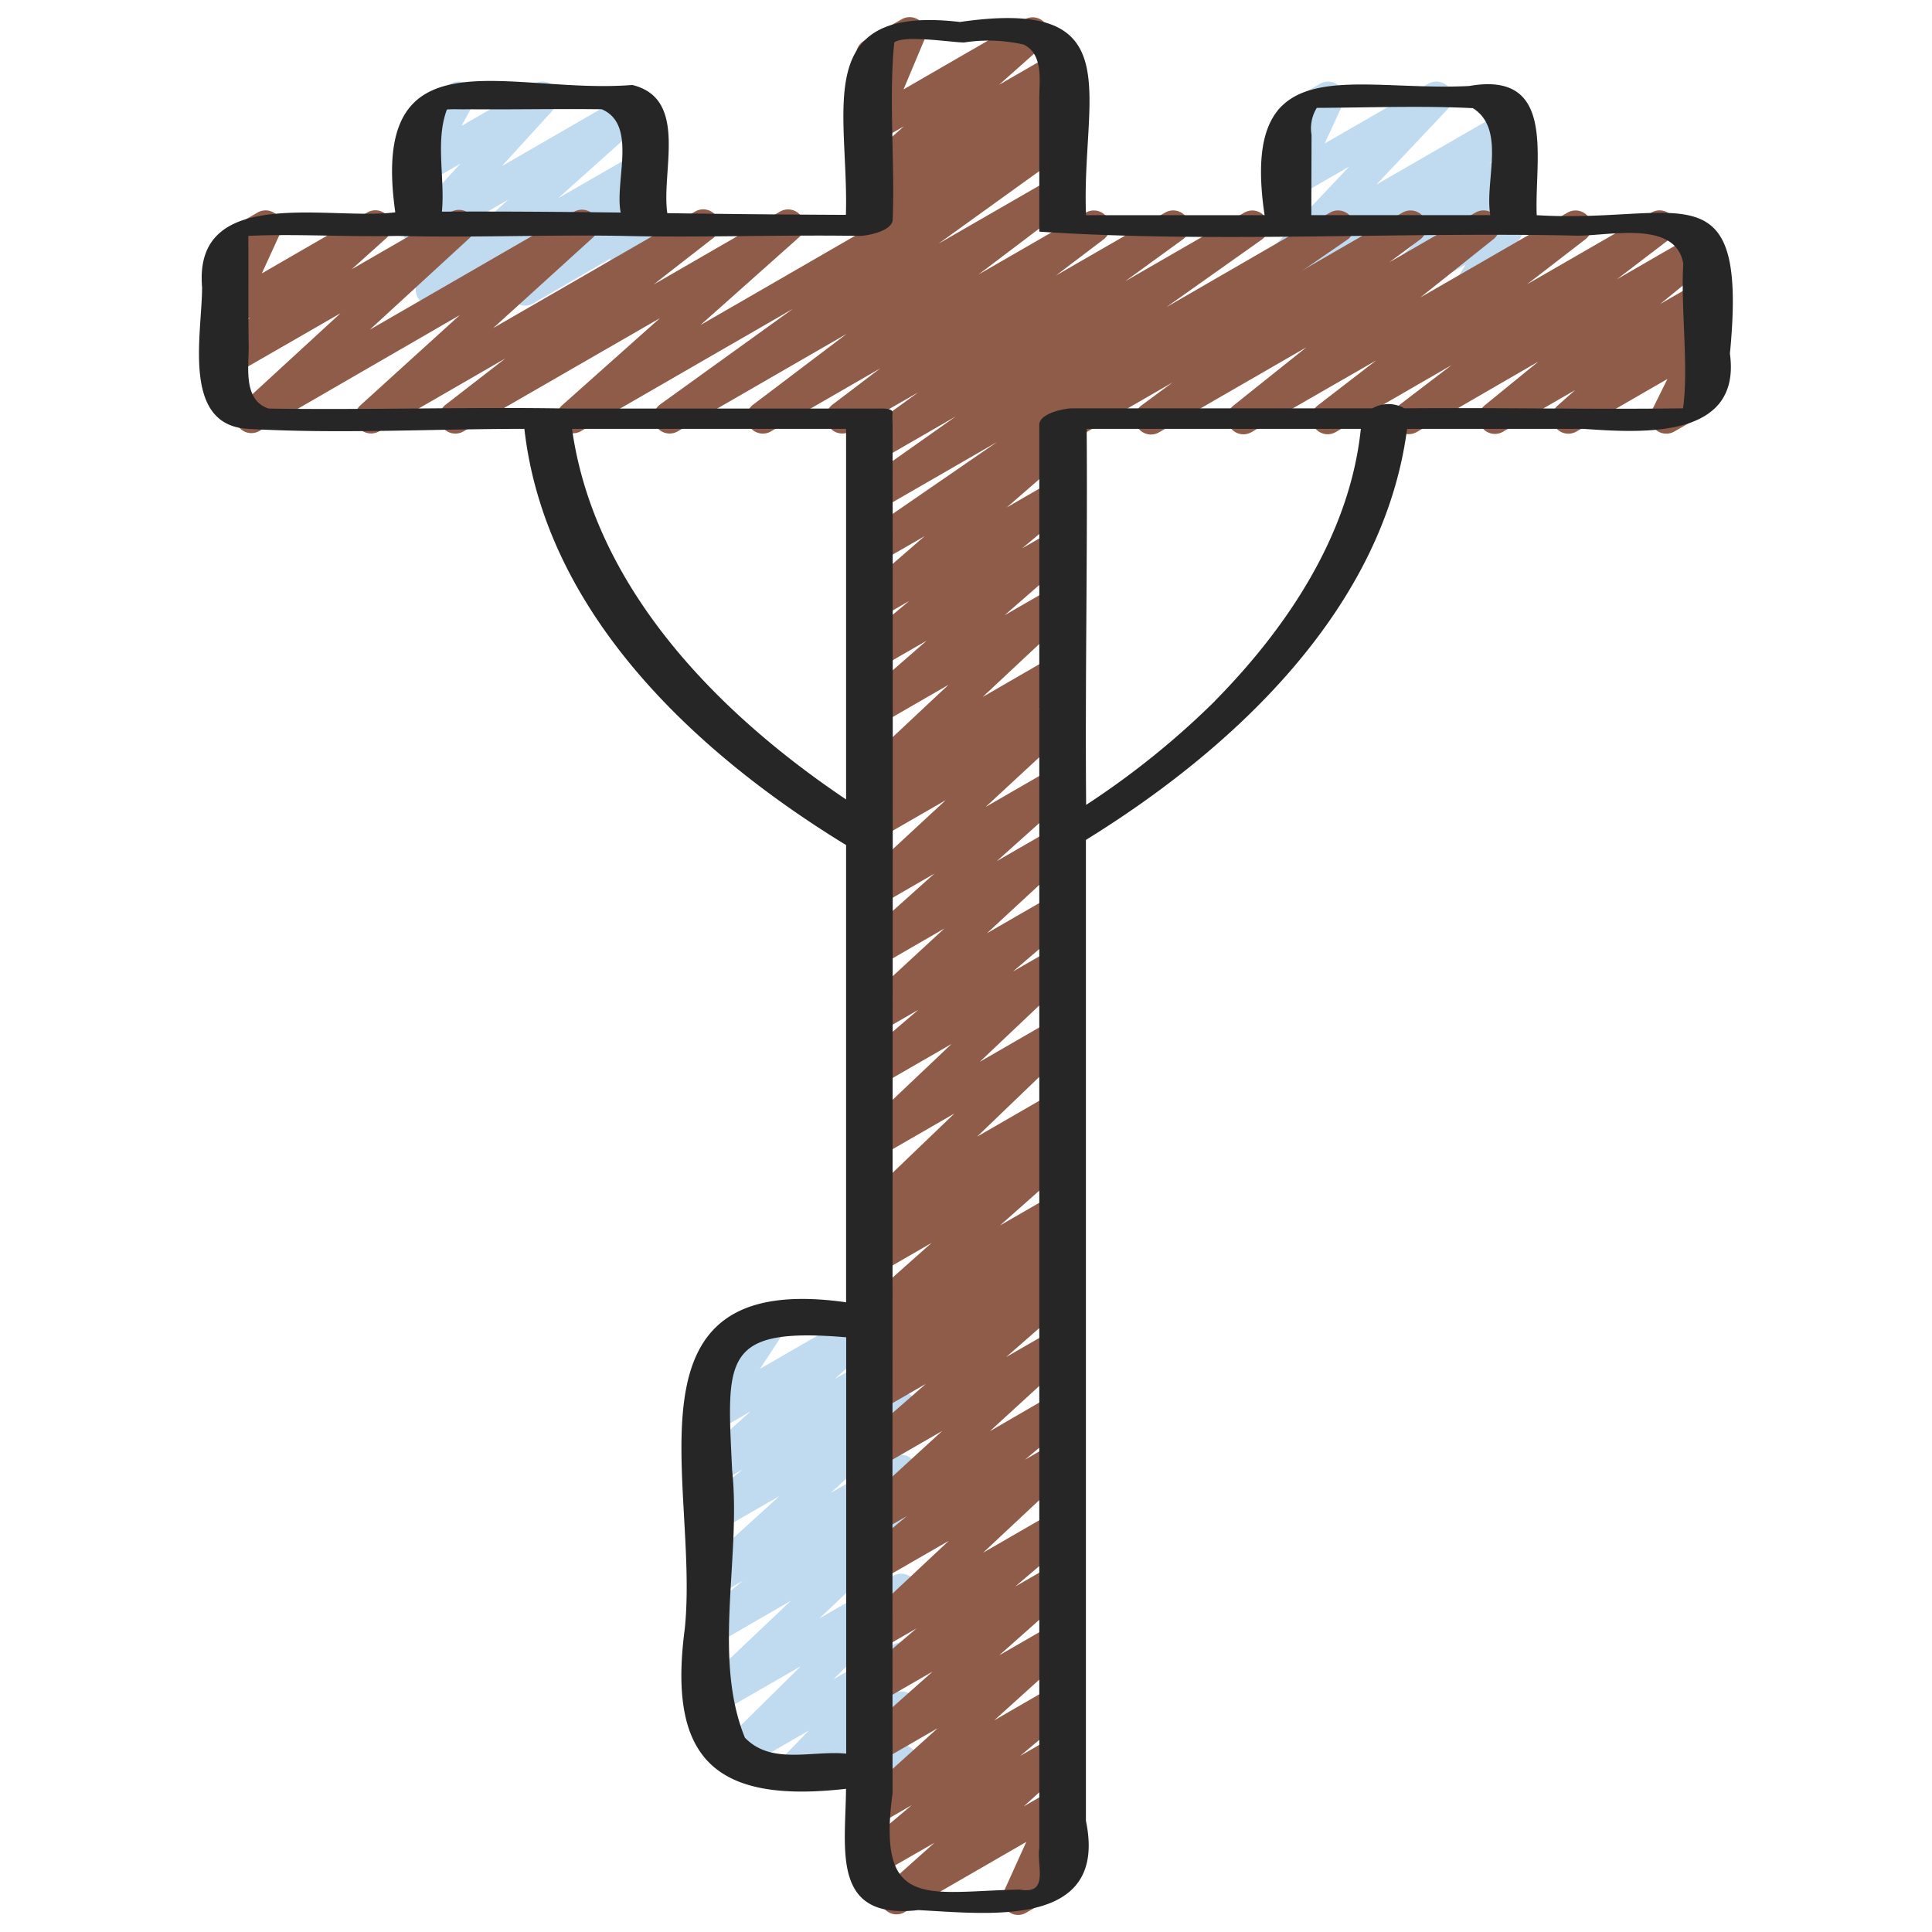 <svg xmlns="http://www.w3.org/2000/svg" id="Icons" height="512" viewBox="0 0 60 60" width="512"><g fill="#c0daf0"><path d="m24.624 55.47a.5.5 0 0 1 -.358-.849l.854-.878-2.107 1.216a.5.5 0 0 1 -.6-.788l2.457-2.426-2.59 1.493a.5.5 0 0 1 -.593-.8l2.877-2.727-2.284 1.322a.5.5 0 0 1 -.66-.147.5.5 0 0 1 .092-.671l1.356-1.122-.788.455a.5.5 0 0 1 -.587-.8l2.514-2.287-1.927 1.109a.5.5 0 0 1 -.568-.818l1.349-1.115-.781.45a.5.5 0 0 1 -.584-.805l1.616-1.452-1.032.6a.5.5 0 0 1 -.668-.707l.816-1.243a.5.5 0 0 1 -.363-.92l1.657-.956a.5.5 0 0 1 .668.707l-.788 1.2 3.352-1.936a.5.5 0 0 1 .584.8l-1.617 1.453 1.8-1.04a.5.5 0 0 1 .568.818l-1.348 1.115.783-.452a.5.5 0 0 1 .586.8l-2.51 2.293 1.931-1.115a.5.5 0 0 1 .569.818l-1.356 1.122.79-.457a.5.5 0 0 1 .594.8l-2.88 2.73 2.291-1.322a.5.5 0 0 1 .6.788l-2.457 2.426 1.859-1.073a.5.5 0 0 1 .609.781l-.855.878.25-.143a.5.5 0 0 1 .734.555l-.275 1.081a.488.488 0 0 1 .227.205.5.5 0 0 1 -.183.682l-.5.288a.5.5 0 0 1 -.734-.555l.2-.8-2.34 1.349a.49.49 0 0 1 -.25.07z"></path><path d="m40.459 9.5a.5.5 0 0 1 -.31-.893l1.037-.816-.906.523a.5.5 0 0 1 -.613-.777l2.233-2.364-1.617.933a.5.5 0 0 1 -.7-.641l.583-1.271a.5.5 0 0 1 -.326-.926l1.161-.67a.5.5 0 0 1 .7.641l-.561 1.217 3.218-1.856a.5.5 0 0 1 .614.776l-2.231 2.36 3.965-2.289a.5.5 0 0 1 .56.825l-1.037.818.5-.288a.5.5 0 0 1 .647.129.5.5 0 0 1 -.046.659l-1.045 1.035.452-.261a.5.5 0 0 1 .609.084.5.5 0 0 1 .067.612l-.392.635a.5.5 0 0 1 .224.933l-1.354.781a.5.5 0 0 1 -.676-.7l.3-.491-2.076 1.2a.5.5 0 0 1 -.6-.788l1.044-1.03-3.174 1.831a.491.491 0 0 1 -.25.069z"></path><path d="m13.411 9.5a.5.5 0 0 1 -.334-.872l2.715-2.432-2.512 1.449a.5.5 0 0 1 -.619-.77l1.639-1.794-1.02.589a.5.5 0 0 1 -.688-.67l.439-.8a.5.5 0 0 1 -.2-.929l1.161-.67a.5.5 0 0 1 .689.673l-.351.638 2.27-1.312a.5.5 0 0 1 .619.769l-1.635 1.791 3.882-2.241a.5.5 0 0 1 .584.805l-2.718 2.433 2.4-1.382a.5.5 0 0 1 .608.782l-1.159 1.19.56-.323a.5.5 0 0 1 .712.623l-.38.922a.5.5 0 0 1 .178.928l-.884.51a.5.5 0 0 1 -.712-.624l.313-.759-2.415 1.4a.5.5 0 0 1 -.609-.781l1.156-1.198-3.439 1.986a.491.491 0 0 1 -.25.069z"></path></g><path d="m33.472 13.5a.5.5 0 0 1 -.25-.933l10.339-5.967a.5.5 0 0 1 .546.835l-.964.713 2.682-1.548a.5.5 0 0 1 .562.823l-2.275 1.814 4.574-2.637a.5.5 0 0 1 .555.828l-1.816 1.4 3.865-2.228a.5.5 0 0 1 .554.83l-1.629 1.242 2.448-1.413a.5.5 0 0 1 .566.82l-1.669 1.362 1.16-.67a.5.5 0 0 1 .581.807l-.547.485a.5.5 0 0 1 .664.672l-.527 1.065a.484.484 0 0 1 .458.249.5.5 0 0 1 -.183.682l-1.166.669a.5.5 0 0 1 -.7-.654l.483-.976-2.832 1.635a.5.5 0 0 1 -.581-.806l.545-.483-2.239 1.292a.5.5 0 0 1 -.567-.82l1.668-1.36-3.777 2.188a.5.5 0 0 1 -.554-.83l1.633-1.247-3.6 2.081a.5.5 0 0 1 -.556-.828l1.816-1.4-3.879 2.232a.5.5 0 0 1 -.56-.824l2.273-1.816-4.58 2.644a.5.5 0 0 1 -.547-.835l.968-.715-2.691 1.553a.494.494 0 0 1 -.251.069z" fill="#8f5c4a"></path><path d="m27.03 7.211a.5.5 0 0 1 -.306-.9l.391-.3a.5.5 0 0 1 -.417-.867l1.372-1.22-.79.456a.5.5 0 0 1 -.712-.625l.657-1.576a.5.5 0 0 1 -.391-.912l1.166-.667a.5.5 0 0 1 .712.625l-.652 1.551 3.76-2.171a.5.5 0 0 1 .582.807l-1.373 1.22 1.692-.976a.5.5 0 0 1 .556.827l-.386.3a.5.5 0 0 1 .337.925l-5.948 3.436a.5.5 0 0 1 -.25.067z" fill="#8f5c4a"></path><path d="m31.62 59.47a.5.5 0 0 1 -.455-.706l.707-1.562-3.78 2.183a.5.5 0 0 1 -.583-.806l1.511-1.35-1.74 1a.5.5 0 0 1 -.572-.815l1.607-1.353-1.036.6a.5.5 0 0 1 -.585-.8l2.429-2.192-1.846 1.065a.5.5 0 0 1 -.582-.806l2.27-2.017-1.689.975a.5.5 0 0 1 -.574-.814l1.761-1.5-1.188.686a.5.5 0 0 1 -.591-.8l2.78-2.605-2.191 1.263a.5.5 0 0 1 -.57-.816l1.46-1.216-.891.514a.5.5 0 0 1 -.587-.8l2.575-2.358-1.989 1.148a.5.5 0 0 1 -.578-.81l2.059-1.8-1.481.856a.5.5 0 0 1 -.56-.825l.512-.4a.5.5 0 0 1 -.51-.851l.389-.3a.5.5 0 0 1 -.489-.2.5.5 0 0 1 .075-.666l2.243-1.992-1.663.96a.5.5 0 0 1 -.563-.824l.828-.663-.266.154a.5.5 0 0 1 -.6-.794l2.972-2.851-2.378 1.373a.5.5 0 0 1 -.594-.8l2.884-2.734-2.291 1.322a.5.5 0 0 1 -.576-.812l1.835-1.57-1.26.728a.5.5 0 0 1 -.589-.8l2.658-2.454-2.071 1.2a.5.5 0 0 1 -.583-.806l2.347-2.1-1.761 1.021a.5.5 0 0 1 -.59-.8l2.7-2.5-2.111 1.218a.5.5 0 0 1 -.565-.821l1.03-.834-.466.269a.5.5 0 0 1 -.592-.8l2.792-2.616-2.2 1.271a.5.5 0 0 1 -.579-.809l2.1-1.832-1.519.877a.5.5 0 0 1 -.571-.816l1.545-1.292-.975.563a.5.5 0 0 1 -.578-.811l2.034-1.766-1.457.841a.5.5 0 0 1 -.534-.845l4.239-2.919-3.706 2.138a.5.5 0 0 1 -.538-.841l2.964-2.093-2.427 1.4a.5.5 0 0 1 -.544-.837l1.8-1.308-2.112 1.213a.5.5 0 0 1 -.551-.831l1.487-1.129-3.398 1.96a.5.5 0 0 1 -.552-.831l2.907-2.2-5.253 3.031a.5.5 0 0 1 -.542-.838l4.126-2.971-6.6 3.809a.5.5 0 0 1 -.582-.8l3.051-2.718-6.103 3.518a.5.5 0 0 1 -.556-.828l1.86-1.44-3.929 2.268a.5.5 0 0 1 -.586-.8l3.1-2.814-6.226 3.6a.5.5 0 0 1 -.588-.8l3.11-2.858-3.3 1.9a.5.5 0 0 1 -.584-.8l1.081-.971-.5.287a.5.5 0 0 1 -.7-.64l.593-1.3a.5.5 0 0 1 -.335-.925l1.17-.679a.5.5 0 0 1 .705.639l-.573 1.251 3.289-1.9a.5.5 0 0 1 .584.8l-1.081.971 3.083-1.779a.5.5 0 0 1 .588.8l-3.109 2.856 6.346-3.664a.5.5 0 0 1 .586.8l-3.1 2.814 6.277-3.623a.5.5 0 0 1 .555.828l-1.866 1.452 3.94-2.274a.5.5 0 0 1 .583.806l-3.052 2.717 10.978-6.337a.5.5 0 0 1 .542.838l-4.127 2.971 3.6-2.074a.5.5 0 0 1 .552.831l-2.908 2.2 3.335-1.923a.5.5 0 0 1 .551.831l-1.487 1.127 3.4-1.96a.5.5 0 0 1 .543.837l-1.791 1.3 3.705-2.135a.5.5 0 0 1 .539.84l-2.967 2.1 5.088-2.94a.5.5 0 0 1 .534.844l-8.49 5.85.025.032a.5.5 0 0 1 -.079.668l-2.032 1.765 1.454-.84a.5.5 0 0 1 .571.816l-1.546 1.293.975-.562a.5.5 0 0 1 .579.809l-2.1 1.832 1.52-.876a.5.5 0 0 1 .592.8l-2.791 2.612 2.2-1.271a.5.5 0 0 1 .564.821l-1.031.836.467-.269a.5.5 0 0 1 .59.8l-2.7 2.5 2.111-1.218a.5.5 0 0 1 .583.8l-2.347 2.1 1.764-1.018a.5.5 0 0 1 .589.8l-2.66 2.459 2.07-1.194a.5.5 0 0 1 .575.813l-1.837 1.57 1.262-.728a.5.5 0 0 1 .593.8l-2.883 2.73 2.29-1.322a.5.5 0 0 1 .595.794l-2.971 2.854 2.376-1.371a.5.5 0 0 1 .562.823l-.829.664.267-.153a.5.5 0 0 1 .581.806l-2.244 1.988 1.663-.959a.5.5 0 0 1 .556.827l-.388.3a.49.49 0 0 1 .5.213.5.5 0 0 1 -.1.672l-.51.4a.5.5 0 0 1 .529.835l-2.06 1.8 1.482-.855a.5.5 0 0 1 .588.8l-2.577 2.358 1.98-1.148a.5.5 0 0 1 .57.816l-1.461 1.217.891-.514a.5.5 0 0 1 .592.8l-2.779 2.6 2.187-1.262a.5.5 0 0 1 .574.813l-1.763 1.5 1.189-.685a.5.5 0 0 1 .582.807l-2.269 2.015 1.687-.973a.5.5 0 0 1 .585.8l-2.429 2.193 1.844-1.065a.5.5 0 0 1 .572.816l-1.608 1.353 1.036-.6a.5.5 0 0 1 .583.806l-1.512 1.363.929-.536a.5.5 0 0 1 .7.638l-.708 1.563a.505.505 0 0 1 .663.194.5.5 0 0 1 -.183.683l-1.322.758a.5.5 0 0 1 -.25.07z" fill="#8f5c4a"></path><path d="m19.637 2.639c-3.839.31-8.18-1.778-7.361 3.954-2.011.266-6.274-.88-6 2.325 0 1.452-.649 4.281 1.42 4.4 2.842.164 5.742 0 8.589 0 .648 5.722 5.314 10.067 9.991 12.926v14.2c-7.175-1.019-4.545 5.65-5.01 10.141-.53 4.017.91 5.436 5.008 4.968-.017 1.909-.465 4.079 2.242 3.767 2.145.107 5.914.6 5.208-2.773v-30.463c4.574-2.823 9.242-7.161 9.974-12.765h5.482c1.821.127 4.91.329 4.544-2.336.569-5.883-1.561-4.028-6-4.3-.073-1.75.636-4.493-2.1-4.012-3.656.189-7.134-1.256-6.351 4.012h-5.546c-.151-3.745 1.438-6.776-3.916-6-4.681-.55-3.441 2.759-3.541 5.99q-2.77-.012-5.546-.053c-.194-1.305.667-3.553-1.087-3.981zm-5.116.754c1.388.013 2.783-.019 4.167 0 1.117.478.394 2.231.588 3.208-1.852-.023-3.7-.037-5.552-.028.1-1.039-.211-2.2.156-3.173.22-.016.426 0 .641-.007zm3.31 10.343c-.025-.137-.047-.277-.066-.417h8.511v11.508c-3.899-2.619-7.598-6.364-8.445-11.091zm5.3 40.223c-1.012-2.5-.107-5.614-.394-8.3-.162-3.452-.336-4.456 3.542-4.128v12.93c-1.06-.106-2.329.363-3.151-.502zm14.6-32.188a25.539 25.539 0 0 1 -4 3.225c-.034-3.894.047-7.795.017-11.677h8.514c-.34 3.264-2.28 6.166-4.535 8.452zm3-17.584a1.207 1.207 0 0 1 .163-.837c1.668-.008 3.21-.071 4.848.009 1.041.656.357 2.275.541 3.322h-5.559zm-12.959-2.868c.309-.243 1.777 0 2.171 0a4.946 4.946 0 0 1 1.848.065c.62.3.485 1.127.485 1.687v4.123c5.427.361 11.187 0 16.725.125 1.005 0 3.053-.488 3.275.875-.084 1.341.173 3.221-.008 4.487-2.825.038-5.783-.026-8.653 0a1 1 0 0 0 -.993 0h-9.316c-.256 0-1.03.156-1.03.513v44.189c-.086.561.316 1.464-.6 1.3-2.868.051-4.454.69-3.956-3-.013-14.169.017-28.364 0-42.52a2.725 2.725 0 0 1 0-.35c0-.146-.349-.125-.418-.125h-9.649c-3.015-.055-6.26.048-9.308 0-.793-.255-.621-1.271-.621-1.912-.019-1.1 0-2.387-.013-3.45 1.489-.071 3.094.039 4.627 0 2.236.062 4.707-.042 7 0 2.357.059 4.943-.04 7.356 0 .256 0 1.03-.156 1.03-.513.068-1.76-.124-3.802.048-5.494z" fill="#262626"></path></svg>